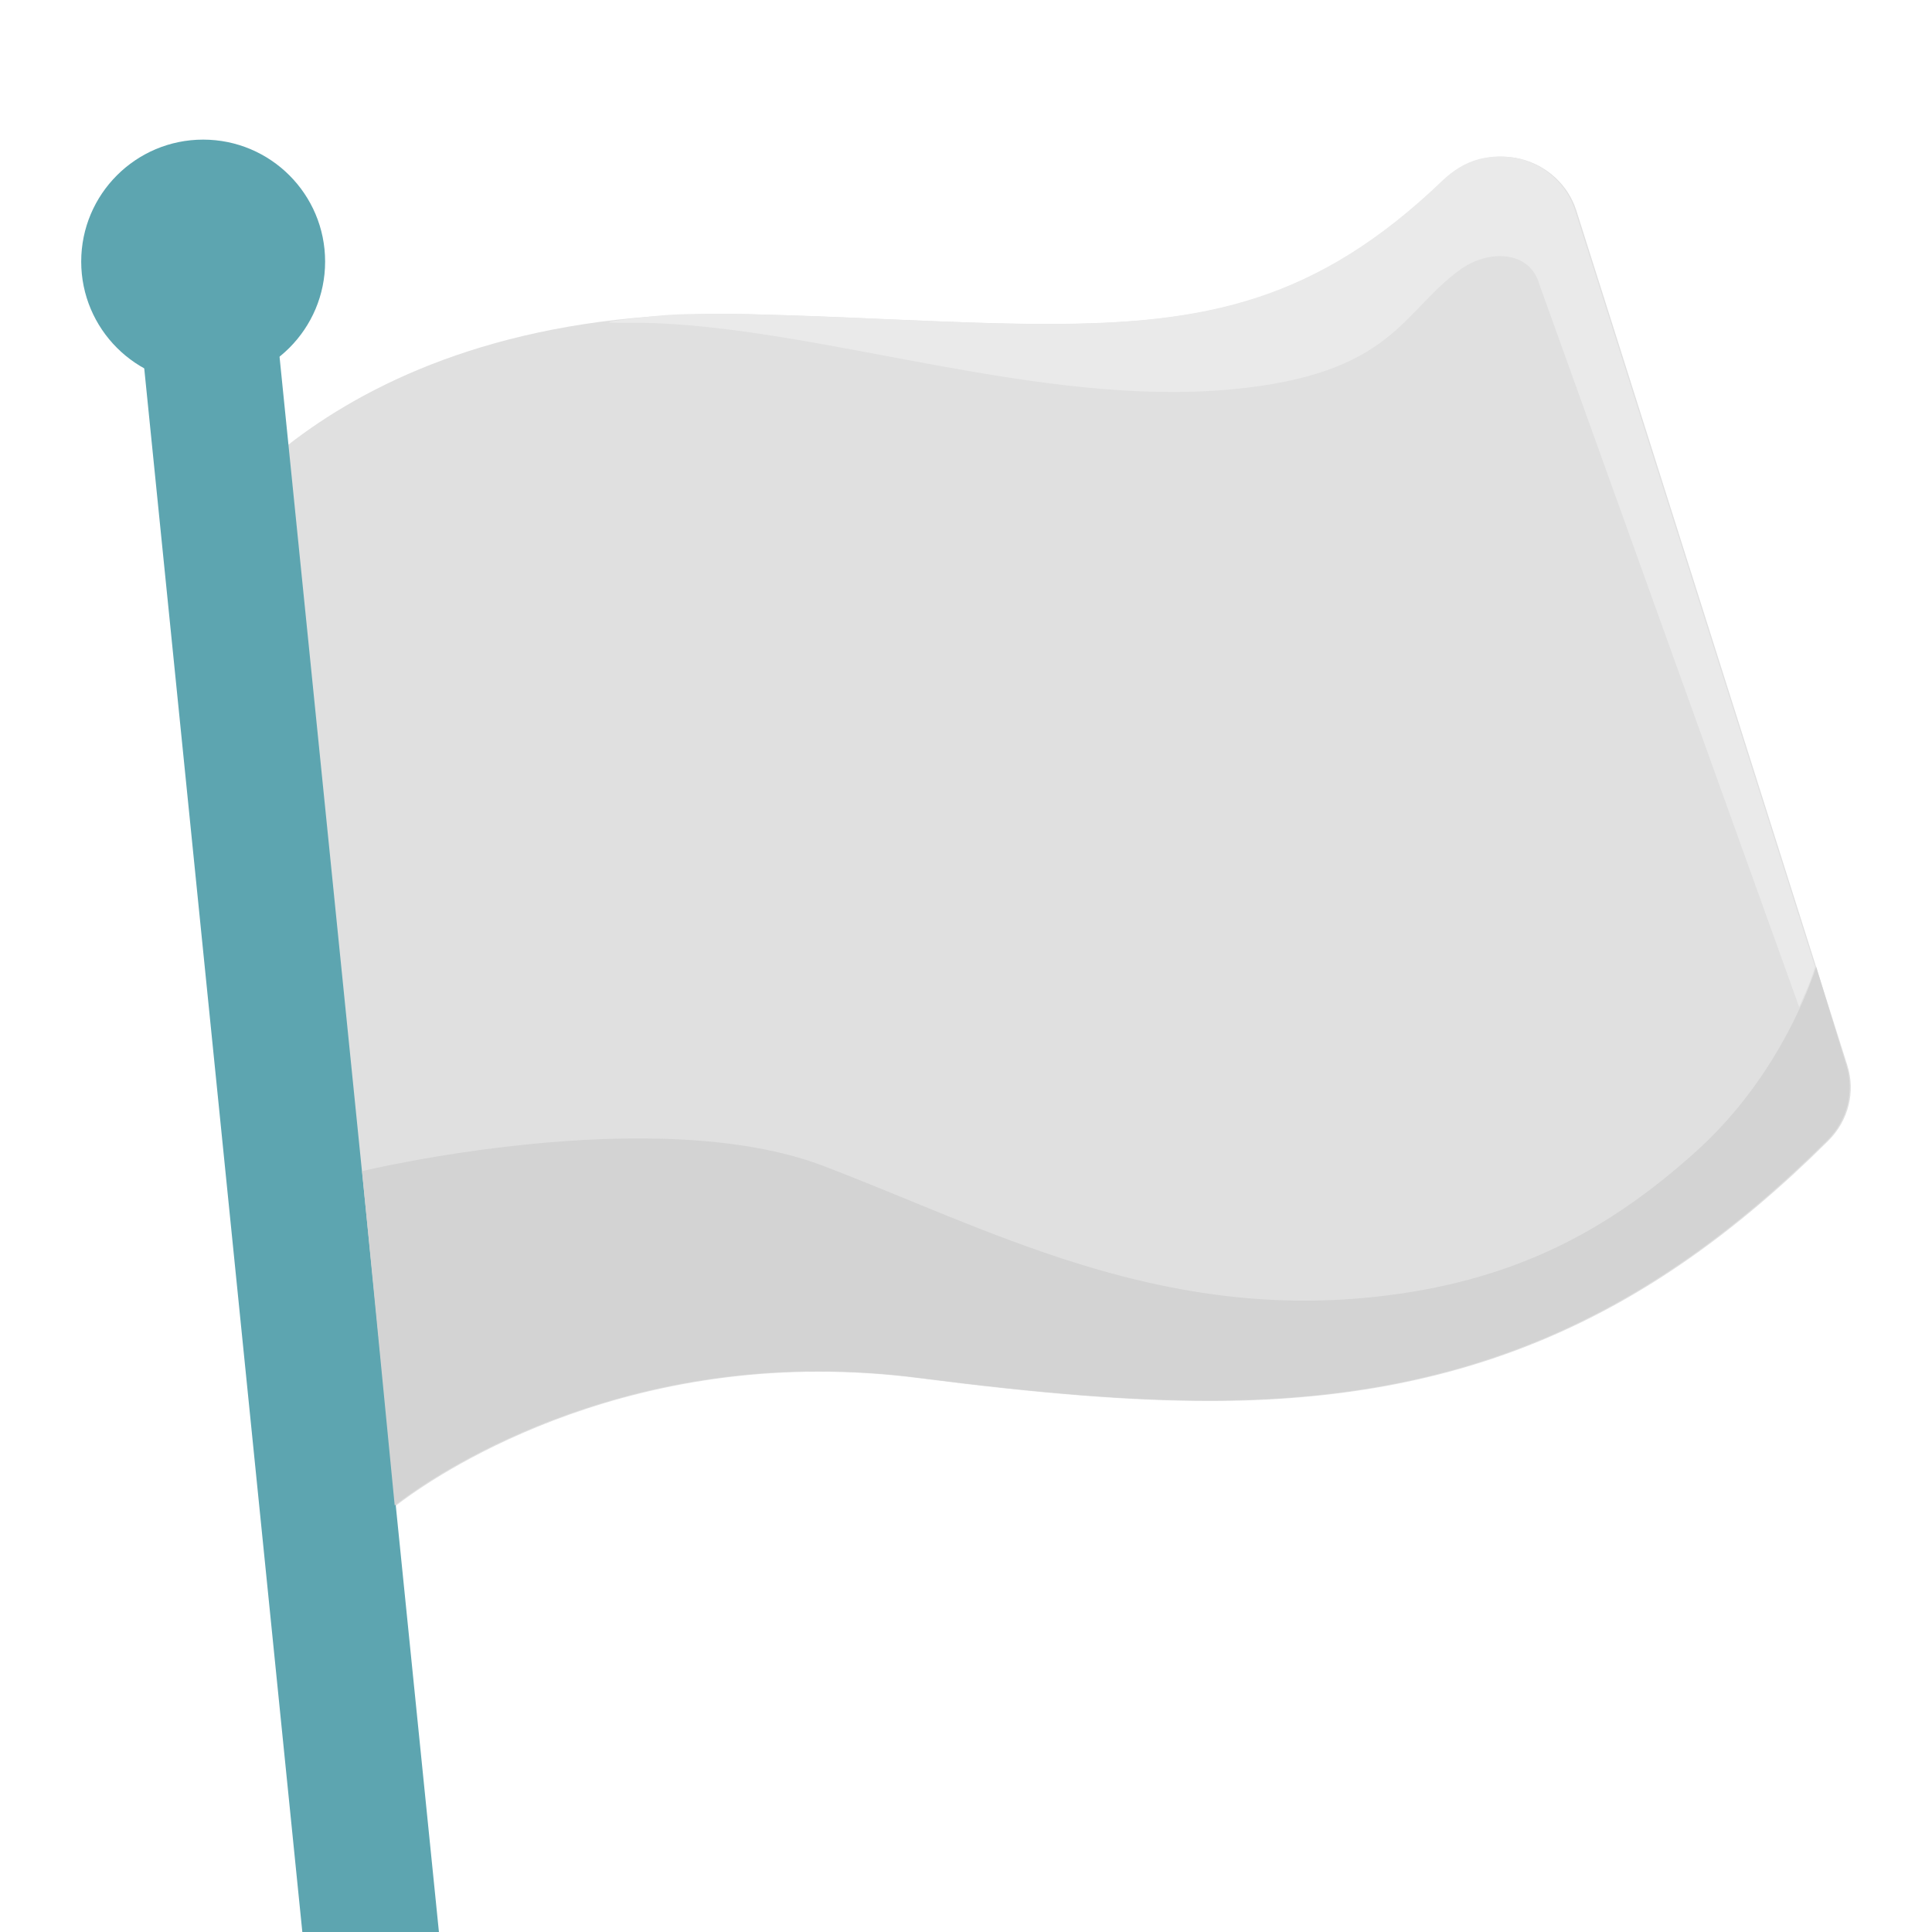 <?xml version="1.0" encoding="utf-8"?>
<!-- Generator: Adobe Illustrator 19.2.1, SVG Export Plug-In . SVG Version: 6.00 Build 0)  -->
<svg version="1.1" id="图层_1" xmlns="http://www.w3.org/2000/svg" xmlns:xlink="http://www.w3.org/1999/xlink" x="0px" y="0px"
	 viewBox="0 0 128 128" style="enable-background:new 0 0 128 128;" xml:space="preserve">
<g>
	<g>
		<g>
			<g>
				<g>
					<path style="fill:#E0E0E0;" d="M122.39,70.58l-17.96-56.65c-0.54-1.68-1.95-2.98-3.72-3.41c-0.42-0.1-0.84-0.14-1.26-0.14
						c-1.36,0-2.69,0.52-3.68,1.47c-8.37,8.09-15.71,9.62-26.34,9.62c-3.22,0-6.76-0.15-10.51-0.31c-2.94-0.13-5.99-0.26-9.3-0.34
						c-0.58-0.01-1.15-0.02-1.7-0.02c-26.87,0-35.46,15.71-35.82,16.38c-0.46,0.86-0.64,1.83-0.54,2.79l5.89,56.65
						c0.2,1.88,1.47,3.5,3.29,4.18c0.61,0.23,1.26,0.34,1.89,0.34c1.25,0,2.49-0.44,3.46-1.27c0.09-0.07,10.89-8.99,28.14-8.99
						c2.21,0,4.45,0.14,6.68,0.43c8.12,1.04,14.05,1.51,19.23,1.51c16.58,0,28.84-5.16,41-17.25
						C122.47,74.24,122.95,72.33,122.39,70.58z"/>
				</g>
			</g>
			<g>
				<polygon style="fill:#5DA5B0;" points="20.03,128 8.99,18.81 17.94,17.9 29.08,128 				"/>
			</g>
			<circle style="fill:#5DA5B0;" cx="13.46" cy="17.33" r="8.08"/>
		</g>
		<g>
			<path style="fill:#D3D3D3;" d="M26.15,99.74c1.27-1,11.78-8.89,28.01-8.89c2.21,0,4.45,0.14,6.68,0.43
				c8.12,1.04,14.05,1.51,19.23,1.51c16.58,0,28.84-5.16,41-17.25c1.33-1.32,1.8-3.22,1.25-4.98l-1.99-6.5
				c-1.27,3.74-3.81,8.5-8.02,12.28c-5.69,5.1-11.93,8.6-21.31,9.59c-14.51,1.53-25.6-4.55-36.44-8.68
				c-11.27-4.3-30.57,0.34-30.57,0.34L26.15,99.74z"/>
		</g>
	</g>
	<g>
		<path style="fill:#EAEAEA;" d="M43.42,21.41c11.52,0.46,25.57,5.55,38.12,4.39c10.72-0.99,11.3-5.11,15.19-7.93
			c1.87-1.35,4.6-1.3,5.25,0.95l17.22,47.9c0,0,0,0,0.45-1.03c0.45-1.03,0.6-1.64,0.6-1.64v0l-15.9-50.13
			c-0.54-1.68-1.95-2.98-3.72-3.41c-0.88-0.2-1.77-0.19-2.64,0.03c-0.92,0.24-1.74,0.77-2.42,1.42c-8.32,7.98-15.64,9.5-26.21,9.5
			c-3.22,0-6.76-0.15-10.51-0.31c-2.94-0.13-5.99-0.26-9.3-0.34c-0.58-0.01-1.15-0.02-1.7-0.02c-1.56,0-3.05,0-4.48,0.15
			C37.68,21.56,41.31,21.32,43.42,21.41z"/>
	</g>
</g>
</svg>
